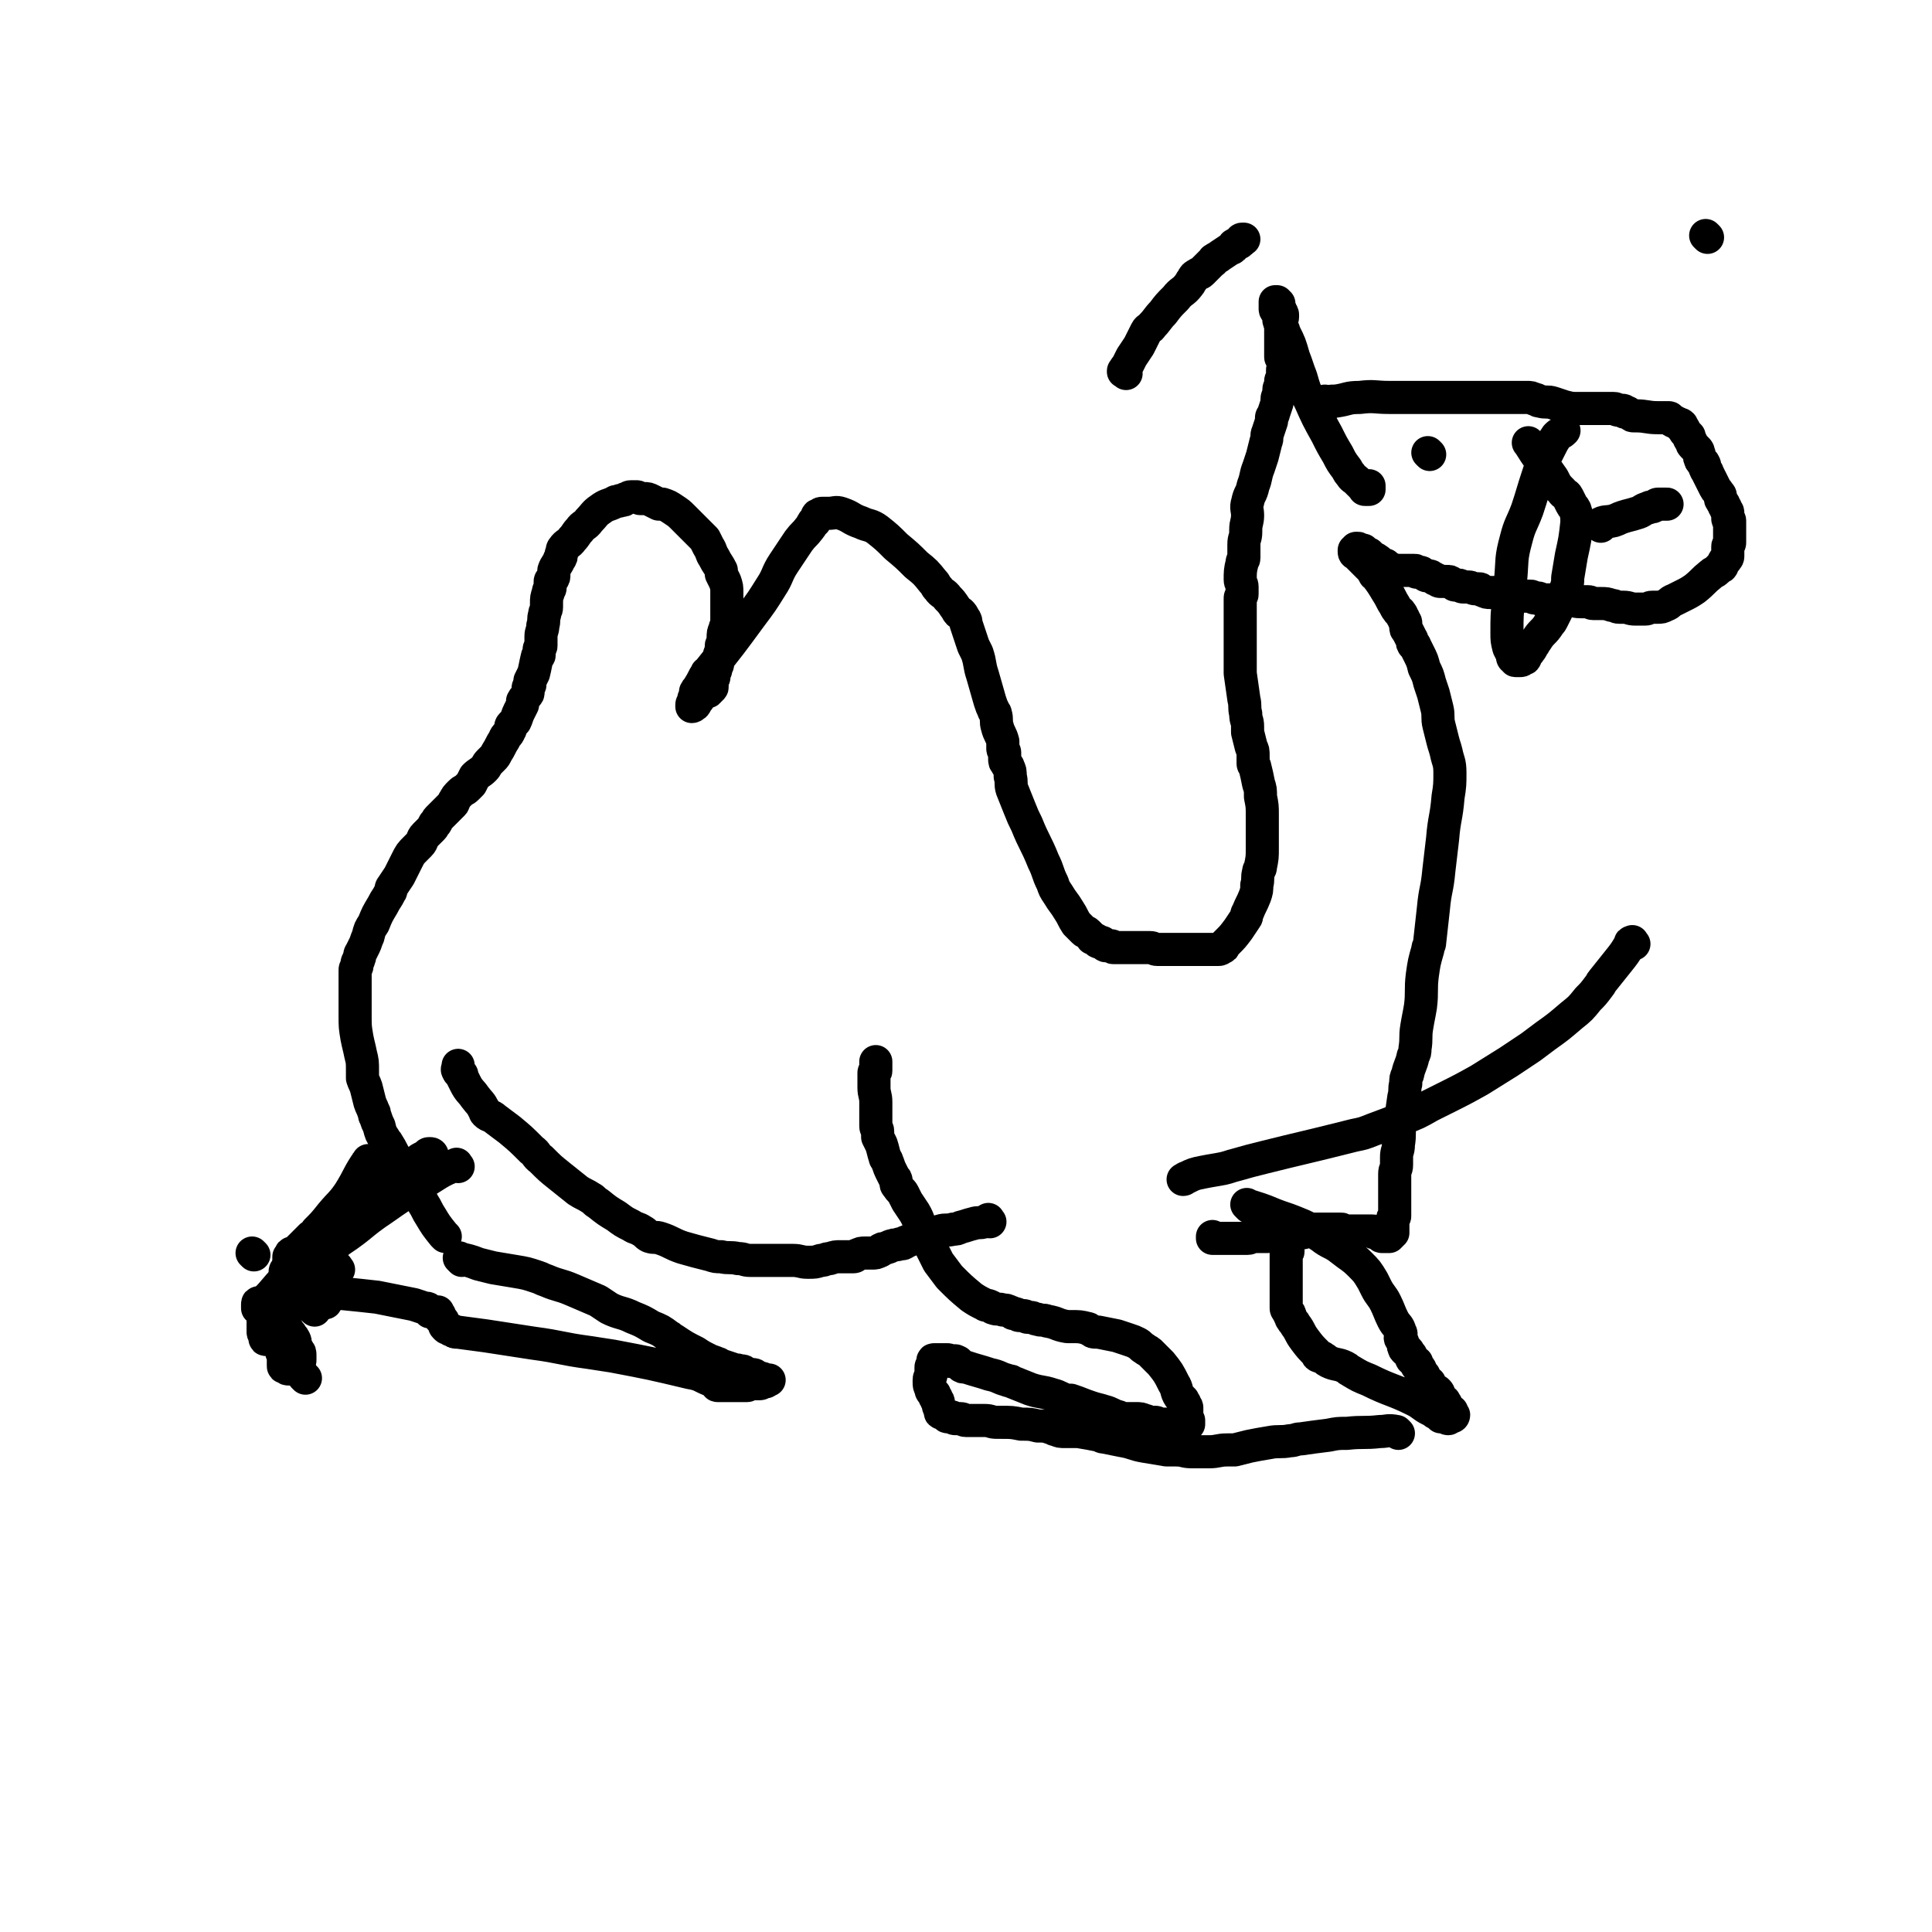 <svg viewBox='0 0 1050 1050' version='1.1' xmlns='http://www.w3.org/2000/svg' xmlns:xlink='http://www.w3.org/1999/xlink'><g fill='none' stroke='#000000' stroke-width='18' stroke-linecap='round' stroke-linejoin='round'><path d='M612,203c-1,-1 -1,-1 -1,-1 -1,-1 0,0 0,0 0,0 0,0 0,0 0,0 0,0 0,0 -1,-1 0,0 0,0 0,0 0,0 0,0 0,0 0,0 0,0 -1,-1 0,0 0,0 0,0 0,0 0,0 0,0 -1,0 0,0 0,-2 1,-2 2,-4 1,-2 1,-2 2,-4 2,-3 2,-3 4,-6 2,-4 2,-4 4,-8 1,-2 2,-1 3,-3 3,-3 3,-4 6,-7 3,-4 3,-4 7,-8 3,-4 4,-3 7,-7 1,-1 1,-2 2,-3 1,-2 1,-2 3,-3 1,-1 1,0 2,-1 1,-1 1,-1 2,-2 1,-1 1,-1 2,-2 1,-1 1,-1 2,-2 1,0 0,-1 1,-1 1,-1 2,-1 3,-2 3,-2 3,-2 6,-4 1,0 1,0 1,-1 1,0 0,-1 1,-1 1,-1 1,0 2,-1 1,0 1,0 1,-1 1,0 0,-1 1,-1 0,0 1,0 1,0 '/><path d='M251,685c-1,-1 -2,-2 -1,-1 4,1 5,1 10,3 4,1 4,1 8,2 6,1 6,1 12,2 6,1 6,1 12,3 3,1 2,1 5,2 7,3 7,2 14,5 7,3 7,3 14,6 3,2 3,2 6,4 6,3 7,2 13,5 5,2 5,2 10,5 5,2 5,2 9,5 2,1 1,1 3,2 6,4 6,4 12,7 3,2 3,2 7,4 2,1 3,1 5,2 1,0 1,1 2,1 3,1 3,1 6,2 2,1 2,0 4,1 2,0 2,0 3,1 1,0 0,1 1,1 1,0 1,0 2,0 2,0 2,0 3,1 1,0 1,1 2,1 0,0 1,0 1,0 1,0 0,1 1,1 0,0 1,0 1,0 1,0 1,0 1,0 1,0 1,0 1,0 0,0 -1,0 -1,0 -1,0 0,1 -1,1 0,0 -1,0 -1,0 -1,0 -1,1 -2,1 0,0 0,0 -1,0 0,0 0,0 -1,0 0,0 0,0 -1,0 0,0 0,0 -1,0 0,0 0,0 -1,0 0,0 -1,0 -1,0 -1,0 0,1 -1,1 0,0 0,0 -1,0 0,0 0,0 -1,0 0,0 0,0 -1,0 0,0 0,0 -1,0 0,0 0,0 -1,0 -1,0 -1,0 -2,0 0,0 0,0 -1,0 -1,0 -1,0 -2,0 0,0 0,0 -1,0 -1,0 -1,0 -2,0 0,0 0,0 -1,0 -1,0 -1,0 -2,0 -1,0 0,-1 -1,-1 -1,-1 -1,-1 -3,-2 -5,-2 -5,-3 -11,-4 -21,-5 -21,-5 -42,-9 -6,-1 -7,-1 -13,-2 -15,-2 -15,-3 -30,-5 -13,-2 -13,-2 -26,-4 -7,-1 -8,-1 -15,-2 -2,0 -2,0 -3,-1 -1,0 -1,0 -2,-1 -1,0 -1,0 -2,-1 -1,-1 0,-1 -1,-2 0,-1 0,-1 -1,-2 0,-1 -1,0 -1,-1 0,0 0,-1 0,-1 0,-1 -1,0 -1,-1 0,0 0,-1 0,-1 0,0 0,0 -1,0 0,0 0,0 -1,0 0,0 0,0 -1,0 0,0 -1,0 -1,0 -1,0 0,0 -1,-1 0,0 0,-1 -1,-1 0,0 -1,0 -1,0 -3,-1 -3,-1 -6,-2 -10,-2 -10,-2 -20,-4 -9,-1 -9,-1 -19,-2 -2,0 -2,0 -4,0 -6,0 -6,0 -11,-1 -3,0 -2,-1 -5,-1 -1,0 -2,0 -3,0 -1,0 0,-1 -1,-1 -1,0 -1,0 -2,0 -1,0 -1,0 -2,-1 -1,-1 0,-1 -1,-2 0,-1 0,-1 -1,-2 0,-1 -1,0 -1,-1 0,0 0,0 0,-1 0,0 0,0 0,-1 0,0 0,-1 0,-1 0,-1 1,0 1,-1 1,0 1,0 1,-1 0,0 0,-1 0,-1 1,-1 1,0 2,-1 1,-1 1,-1 2,-2 5,-4 6,-3 11,-7 2,-2 1,-2 3,-4 5,-4 5,-3 10,-7 8,-6 8,-6 15,-13 6,-5 5,-5 11,-10 2,-2 2,-2 5,-4 4,-3 4,-3 8,-6 2,-1 1,-2 3,-3 1,-1 1,-1 3,-2 0,0 1,0 1,0 1,0 1,0 1,-1 1,0 0,-1 1,-1 0,0 1,0 1,0 1,0 1,1 1,1 '/><path d='M242,672c-1,-1 -1,-1 -1,-1 -4,-5 -4,-5 -7,-10 -2,-3 -2,-4 -4,-7 -2,-4 -3,-4 -5,-8 -3,-4 -2,-5 -5,-9 -2,-4 -3,-4 -5,-8 -2,-3 -2,-4 -4,-7 -1,-2 -1,-1 -2,-3 -2,-3 -2,-3 -3,-7 -1,-2 -1,-2 -2,-5 -1,-1 0,-2 -1,-3 -1,-3 -1,-2 -2,-5 -1,-4 -1,-4 -2,-8 -1,-3 -1,-2 -2,-5 0,-2 0,-2 0,-4 0,-5 0,-5 -1,-9 -1,-5 -1,-4 -2,-9 -1,-6 -1,-6 -1,-12 0,-2 0,-2 0,-5 0,-3 0,-3 0,-6 0,-2 0,-2 0,-4 0,-1 0,-1 0,-3 0,0 0,0 0,-1 0,-1 0,-1 0,-3 0,-1 0,-2 0,-3 0,-1 1,-1 1,-2 0,0 0,-1 0,-1 0,-2 1,-1 1,-3 1,-1 0,-2 1,-3 1,-2 1,-2 2,-4 1,-2 1,-3 2,-5 1,-4 1,-4 3,-7 2,-5 2,-5 5,-10 2,-4 2,-3 4,-7 1,-1 0,-2 1,-3 2,-3 2,-3 4,-6 2,-4 2,-4 4,-8 2,-4 2,-4 5,-7 1,-1 1,-1 2,-2 2,-2 1,-3 3,-5 2,-2 2,-2 4,-4 1,-1 0,-1 1,-2 0,-1 1,0 1,-1 1,-1 0,-1 1,-2 2,-2 2,-2 4,-4 2,-2 2,-2 4,-4 1,-1 0,-1 1,-2 1,-2 1,-2 3,-4 2,-2 2,-1 4,-3 1,-1 1,-1 2,-2 1,-2 1,-2 2,-4 2,-2 3,-2 5,-4 2,-2 1,-2 3,-4 1,-1 1,-1 2,-2 1,-1 1,-1 2,-3 2,-3 2,-4 4,-7 1,-3 2,-2 3,-5 1,-1 0,-2 1,-3 1,-1 1,-1 2,-2 1,-2 1,-3 2,-5 1,-2 1,-2 2,-4 0,-1 0,-1 0,-2 1,-2 1,-1 2,-3 1,-1 1,-1 1,-2 0,-1 0,-1 0,-2 0,-1 1,-1 1,-2 0,-1 0,-1 0,-2 1,-2 1,-2 2,-4 1,-4 1,-5 2,-9 0,-1 1,0 1,-1 0,-1 0,-2 0,-3 0,-1 1,-1 1,-2 0,-1 0,-1 0,-3 0,-1 0,-1 0,-2 0,-3 1,-3 1,-6 1,-3 0,-3 1,-6 0,-2 1,-2 1,-4 0,-1 0,-1 0,-2 0,-3 0,-3 1,-6 0,-2 1,-1 1,-3 0,-1 0,-2 0,-3 0,-1 1,0 1,-1 1,-1 1,-1 1,-3 0,-1 0,-1 0,-2 1,-3 2,-3 3,-6 1,-1 1,-1 1,-3 1,-1 0,-2 1,-3 2,-3 3,-2 5,-5 2,-2 2,-3 4,-5 2,-3 3,-2 5,-5 3,-3 3,-4 6,-6 4,-3 4,-2 8,-4 1,-1 2,0 3,-1 2,0 2,0 3,-1 2,0 1,-1 3,-1 1,0 2,0 3,0 1,0 1,1 2,1 1,0 1,0 2,0 2,0 2,0 4,1 2,1 2,1 4,2 1,0 1,0 2,0 3,1 3,1 6,3 3,2 3,2 5,4 3,3 3,3 6,6 3,3 3,3 6,6 1,2 1,2 2,4 2,3 1,3 3,6 2,4 2,3 4,7 0,1 0,1 0,2 1,2 1,2 2,4 1,3 1,3 1,6 0,2 0,3 0,5 0,3 0,3 0,6 0,3 0,3 0,6 0,2 -1,1 -1,3 -1,2 -1,2 -1,5 0,1 0,1 0,2 0,1 -1,1 -1,2 0,1 0,2 0,3 0,1 -1,1 -1,2 0,0 0,1 0,1 0,1 -1,1 -1,2 0,1 0,1 0,2 0,1 -1,0 -1,1 0,1 0,1 0,2 0,1 -1,1 -1,2 0,1 0,1 0,2 0,1 -1,0 -1,1 0,1 0,1 0,2 0,1 0,1 0,1 0,1 0,1 0,1 0,1 0,1 -1,1 0,1 0,1 -1,1 0,1 0,1 -1,1 0,0 -1,0 -1,0 -1,0 0,1 -1,1 0,0 -1,0 -1,0 0,0 0,1 0,1 0,0 -1,0 -1,0 0,0 0,1 0,1 0,1 0,1 -1,1 0,1 -1,0 -1,1 0,0 0,1 0,1 0,1 0,1 -1,1 0,1 -1,1 -1,1 0,0 0,-1 0,-1 0,-1 1,-1 1,-2 0,0 0,-1 0,-1 0,-1 1,-1 1,-2 0,-1 0,-1 0,-2 1,-2 1,-1 2,-3 2,-3 2,-4 4,-7 0,-1 1,0 1,-1 12,-15 12,-15 23,-30 6,-8 6,-8 11,-16 4,-6 3,-7 7,-13 4,-6 4,-6 8,-12 3,-4 3,-3 6,-7 1,-1 1,-2 2,-3 0,-1 1,0 1,-1 1,-1 0,-1 1,-2 0,-1 0,-1 1,-1 1,-1 1,-1 2,-1 1,0 2,0 3,0 4,0 4,-1 7,0 6,2 5,3 11,5 4,2 5,1 9,4 5,4 5,4 10,9 6,5 6,5 11,10 5,4 5,4 9,9 2,2 1,2 3,4 2,3 3,2 5,5 2,2 2,2 4,5 1,1 1,2 2,3 0,0 1,0 1,0 1,1 1,1 2,3 1,1 1,2 1,3 2,6 2,6 4,12 1,2 1,2 2,4 2,6 1,6 3,12 2,7 2,7 4,14 1,3 1,3 2,5 0,1 1,1 1,2 1,3 0,4 1,7 1,4 2,4 3,8 0,1 0,2 0,3 0,1 0,1 0,1 0,1 1,1 1,2 0,1 0,2 0,3 0,2 0,2 1,3 0,1 1,1 1,2 1,2 1,2 1,5 1,3 0,4 1,7 2,5 2,5 4,10 2,5 2,5 4,9 4,10 5,10 9,20 3,6 2,6 5,12 1,3 1,3 3,6 3,5 3,4 6,9 2,3 2,4 4,7 2,2 2,2 4,4 1,1 1,0 2,1 1,1 1,1 2,2 1,1 0,1 1,1 1,1 1,0 2,1 1,0 0,1 1,1 0,0 1,0 1,0 1,0 1,0 2,1 1,0 0,1 1,1 0,0 1,0 1,0 1,0 1,0 2,0 1,0 0,1 1,1 1,0 1,0 2,0 1,0 1,0 1,0 1,0 1,0 2,0 4,0 4,0 7,0 3,0 3,0 6,0 1,0 1,0 2,0 2,0 2,1 4,1 2,0 2,0 4,0 3,0 3,0 5,0 1,0 1,0 1,0 5,0 5,0 9,0 3,0 3,0 5,0 2,0 2,0 3,0 1,0 1,0 2,0 1,0 1,0 2,0 1,0 1,0 2,0 1,0 1,0 2,-1 1,0 1,0 1,-1 1,-1 1,-1 2,-2 3,-3 3,-3 6,-7 2,-3 2,-3 4,-6 1,-1 0,-2 1,-3 2,-5 2,-4 4,-9 1,-3 1,-3 1,-6 1,-3 0,-4 1,-7 0,-2 1,-1 1,-3 1,-5 1,-5 1,-10 0,-5 0,-5 0,-11 0,-3 0,-4 0,-7 0,-5 0,-5 -1,-10 0,-4 0,-4 -1,-7 -1,-5 -1,-5 -2,-9 0,-1 -1,-1 -1,-2 0,-2 0,-2 0,-4 0,-3 0,-3 -1,-5 -1,-4 -1,-4 -2,-8 0,-1 0,-2 0,-3 0,-4 -1,-3 -1,-7 -1,-4 0,-4 -1,-8 -1,-7 -1,-7 -2,-14 0,-5 0,-5 0,-10 0,-5 0,-5 0,-11 0,-3 0,-3 0,-7 0,-2 0,-2 0,-5 0,-1 0,-1 0,-2 0,-1 0,-1 0,-3 0,-1 0,-2 0,-3 0,-1 1,-1 1,-2 0,0 0,0 0,-1 0,-1 0,-2 0,-3 0,-2 -1,-2 -1,-4 0,-4 0,-5 1,-9 0,-2 1,-1 1,-3 0,-3 0,-4 0,-7 0,-4 1,-3 1,-7 0,0 0,-1 0,-1 0,-4 1,-4 1,-8 0,-3 -1,-4 0,-7 1,-5 2,-4 3,-9 2,-5 1,-5 3,-10 1,-3 1,-3 2,-6 1,-4 1,-4 2,-8 1,-2 0,-3 1,-5 1,-3 1,-3 2,-6 0,-1 0,-1 0,-2 0,-1 1,-1 1,-2 1,-3 1,-3 2,-6 0,-1 0,-1 0,-2 0,-2 1,-1 1,-3 0,-1 0,-1 0,-2 0,-2 1,-1 1,-3 0,-1 0,-1 0,-2 0,-1 1,0 1,-1 0,-1 0,-1 0,-2 0,-1 0,-1 0,-2 0,0 0,-1 0,-1 0,-1 1,-1 1,-2 0,-1 -1,-1 -1,-3 0,0 0,-1 0,-1 0,-1 -1,0 -1,-1 0,0 0,0 0,-1 0,0 0,0 0,-1 0,-1 0,-1 0,-2 0,-6 0,-7 0,-13 0,-3 1,-3 1,-5 0,-2 0,-1 -1,-3 0,-1 -1,-1 -1,-3 0,0 0,-1 0,-1 0,0 -1,0 -1,0 0,0 0,-1 0,-1 0,0 -1,0 -1,0 0,0 0,1 0,1 0,1 0,1 0,1 0,1 0,1 0,2 0,1 1,1 1,2 1,1 1,1 1,2 0,1 0,1 0,2 1,4 2,3 3,7 3,6 3,6 5,13 2,5 2,6 4,11 2,7 2,7 5,13 4,9 4,9 9,18 3,6 3,6 6,11 2,4 2,4 5,8 1,2 1,2 2,3 1,2 2,2 3,3 1,1 1,1 2,2 1,1 1,1 2,2 1,1 0,1 1,1 0,0 1,0 1,0 1,0 1,0 1,0 0,0 0,0 0,-1 0,0 0,0 0,-1 '/><path d='M721,219c-1,-1 -1,-1 -1,-1 '/><path d='M721,220c-1,-1 -2,-1 -1,-1 2,-1 3,-1 6,-1 7,-1 6,-2 13,-2 8,-1 8,0 16,0 5,0 5,0 10,0 3,0 3,0 6,0 3,0 3,0 6,0 1,0 1,0 2,0 2,0 2,0 3,0 2,0 2,0 4,0 1,0 1,0 2,0 1,0 1,0 2,0 1,0 1,0 2,0 1,0 1,0 2,0 2,0 2,0 3,0 1,0 1,0 1,0 1,0 1,0 2,0 2,0 2,0 3,0 1,0 1,0 1,0 1,0 1,0 2,0 2,0 2,0 3,0 2,0 2,0 4,0 1,0 1,0 2,0 3,0 3,0 5,0 2,0 2,0 4,0 2,0 2,0 4,0 1,0 1,0 2,0 2,0 2,0 4,1 2,0 1,1 3,1 3,1 4,0 7,1 3,1 3,1 6,2 4,1 4,1 8,1 4,0 4,0 8,0 3,0 3,0 6,0 1,0 1,0 1,0 2,0 2,0 4,0 2,0 1,1 3,1 1,0 1,0 2,0 1,0 0,1 1,1 0,0 1,0 1,0 1,0 1,1 2,1 1,1 1,1 2,1 0,0 1,0 1,0 6,0 6,1 12,1 2,0 2,0 4,0 1,0 1,0 2,0 1,0 0,1 1,1 1,1 1,1 2,1 1,1 1,1 2,1 1,1 1,0 2,1 0,0 0,1 0,1 0,1 1,0 1,1 1,1 0,1 1,2 1,1 1,1 2,2 0,0 0,1 0,1 0,1 1,1 1,2 1,1 0,1 1,2 1,1 1,1 2,2 1,1 1,1 1,2 1,1 0,2 1,3 0,1 0,1 1,2 0,1 1,0 1,1 1,1 0,2 1,3 0,1 1,1 1,2 1,2 1,2 2,4 1,2 1,2 2,4 1,2 1,1 2,3 1,1 1,1 1,2 0,0 0,1 0,1 0,1 1,1 1,2 1,1 1,1 1,2 1,1 1,1 1,2 1,1 1,1 1,2 0,0 0,1 0,1 0,1 0,1 0,2 0,1 1,0 1,1 0,1 0,1 0,2 0,1 0,1 0,2 0,1 0,1 0,2 0,1 0,1 0,2 0,1 0,1 0,2 0,1 0,1 0,2 0,1 -1,1 -1,2 0,0 0,1 0,1 0,1 0,1 0,2 0,1 0,1 0,2 0,1 0,1 -1,2 0,1 -1,0 -1,1 -1,1 0,1 -1,2 0,1 0,1 -1,1 -1,1 -1,1 -2,2 -1,1 -2,1 -3,2 -5,4 -4,4 -9,8 -3,2 -3,2 -7,4 -2,1 -2,1 -4,2 -3,1 -2,2 -5,3 -2,1 -2,1 -4,1 -1,0 -2,0 -3,0 -2,0 -2,1 -4,1 0,0 0,0 -1,0 -2,0 -2,0 -4,0 -4,0 -3,-1 -7,-1 -1,0 -1,0 -2,0 -2,0 -2,-1 -4,-1 -3,-1 -3,-1 -6,-1 -2,0 -2,0 -4,0 -2,0 -1,-1 -3,-1 -2,0 -2,0 -4,0 -4,0 -3,-1 -7,-1 -1,0 -1,0 -3,0 -1,0 -1,0 -3,0 0,0 0,0 -1,0 -1,0 -1,0 -2,0 -1,0 -1,0 -2,0 0,0 0,0 -1,0 -1,0 -1,0 -2,0 -1,0 -1,-1 -2,-1 -1,0 -1,0 -2,0 -1,0 -1,-1 -2,-1 -1,0 -1,0 -2,0 -1,0 -2,0 -3,0 -2,0 -1,-1 -3,-1 0,0 0,0 -1,0 -1,0 -1,0 -2,0 -1,0 -2,0 -3,0 -2,0 -1,-1 -3,-1 0,0 0,0 -1,0 -2,0 -2,0 -4,0 -2,0 -2,0 -4,-1 -1,0 -1,-1 -2,-1 -1,0 -1,0 -2,0 -2,0 -2,-1 -4,-1 -1,0 -2,0 -3,0 -1,0 -1,-1 -2,-1 -1,0 -1,0 -2,0 -1,0 -1,-1 -2,-1 -1,-1 -1,-1 -3,-1 -1,0 -1,0 -2,0 0,0 -1,0 -1,0 -1,0 -1,0 -2,-1 -1,0 -1,0 -2,-1 -1,0 -1,-1 -2,-1 0,0 -1,0 -1,0 -1,0 -1,0 -2,-1 -1,0 -1,-1 -2,-1 -1,0 -1,0 -2,0 -1,0 0,-1 -1,-1 0,0 0,0 -1,0 -1,0 -1,0 -2,0 0,0 0,0 -1,0 0,0 0,0 -1,0 0,0 0,0 -1,0 0,0 0,0 -1,0 0,0 0,0 -1,0 0,0 0,0 -1,0 0,0 0,0 -1,0 0,0 0,0 -1,0 0,0 0,0 -1,0 0,0 -1,0 -1,0 0,0 0,-1 0,-1 0,0 -1,0 -1,0 -1,-1 -1,-1 -2,-2 0,0 -1,0 -1,0 -2,-1 -2,-2 -4,-3 -1,-1 -1,0 -2,-1 -1,-1 -1,-1 -2,-2 0,0 -1,0 -1,0 -1,-1 -1,-1 -2,-2 -1,0 -1,0 -2,0 -1,0 0,-1 -1,-1 0,0 -1,0 -1,0 0,0 0,1 0,1 0,0 -1,0 -1,0 0,0 0,1 0,1 0,1 1,1 1,1 1,1 1,1 1,1 1,1 1,1 1,1 1,1 1,1 1,1 1,1 1,1 1,1 1,1 1,1 1,1 1,1 1,1 2,2 1,1 1,1 2,2 1,1 0,1 1,2 0,1 1,0 1,1 3,4 3,4 6,9 2,3 2,4 4,7 1,2 1,2 2,3 0,1 1,0 1,1 1,1 1,1 1,2 1,1 1,1 1,2 1,1 1,1 1,2 0,0 0,1 0,1 0,2 0,2 1,3 1,2 1,2 2,4 1,1 0,2 1,3 0,1 1,0 1,1 1,2 1,2 2,4 2,4 2,4 3,8 2,4 2,4 3,8 1,3 1,3 2,6 1,4 1,4 2,8 1,4 0,5 1,9 1,4 1,4 2,8 1,4 1,3 2,7 1,5 2,5 2,11 0,6 0,7 -1,13 -1,12 -2,11 -3,23 -1,8 -1,9 -2,17 -1,11 -2,10 -3,21 -1,9 -1,9 -2,18 0,2 -1,2 -1,4 -2,7 -2,7 -3,14 -1,8 0,9 -1,17 -1,6 -1,5 -2,11 -1,6 0,6 -1,12 0,2 0,2 -1,4 -1,5 -2,5 -3,10 -1,2 -1,2 -1,5 -1,3 0,4 -1,7 -1,7 -1,7 -2,14 -1,6 0,6 -1,12 0,4 -1,3 -1,7 0,0 0,1 0,1 0,2 0,2 0,3 0,3 -1,2 -1,5 0,1 0,2 0,3 0,1 0,1 0,2 0,2 0,2 0,3 0,2 0,2 0,3 0,1 0,1 0,2 0,1 0,1 0,2 0,1 0,1 0,2 0,1 0,1 0,2 0,1 0,1 0,2 0,1 0,1 0,2 0,1 -1,0 -1,1 0,1 0,1 0,2 0,1 0,1 0,2 0,1 0,1 0,2 0,1 0,1 0,1 0,1 0,1 0,1 0,0 -1,0 -1,0 0,0 0,1 0,1 0,0 -1,0 -1,0 0,0 0,1 0,1 0,0 0,0 -1,0 0,0 0,0 -1,0 -1,0 -1,0 -2,0 -1,0 0,-1 -1,-1 -1,-1 -1,-1 -2,-1 0,0 -1,0 -1,0 -1,0 0,-1 -1,-1 0,0 0,0 -1,0 0,0 0,0 -1,0 0,0 0,0 -1,0 0,0 0,0 -1,0 0,0 0,0 -1,0 0,0 0,0 -1,0 0,0 0,0 -1,0 0,0 0,0 -1,0 0,0 0,0 -1,0 0,0 0,0 -1,0 0,0 0,0 -1,0 0,0 0,0 -1,0 0,0 0,0 -1,0 0,0 0,0 -1,0 0,0 0,0 -1,0 0,0 -1,0 -1,0 -1,0 0,-1 -1,-1 0,0 0,0 -1,0 0,0 0,0 -1,0 0,0 0,0 -1,0 0,0 0,0 -1,0 0,0 0,0 -1,0 0,0 0,0 -1,0 0,0 0,0 -1,0 0,0 0,0 -1,0 0,0 0,0 -1,0 0,0 0,0 -1,0 -1,0 -1,0 -2,0 0,0 0,0 -1,0 0,0 -1,0 -1,0 -1,0 0,1 -1,1 0,0 0,0 -1,0 0,0 0,0 -1,0 -1,0 -1,0 -2,0 -1,0 -1,1 -2,1 0,0 0,0 -1,0 0,0 0,0 -1,0 -1,0 -1,0 -2,0 -1,0 -1,0 -2,0 0,0 -1,0 -1,0 -1,0 0,1 -1,1 0,0 0,0 -1,0 -1,0 -1,0 -2,0 -1,0 -1,0 -2,0 0,0 0,0 -1,0 -1,0 -1,0 -2,0 -1,0 -1,0 -2,0 -1,0 0,1 -1,1 -1,0 -1,0 -2,0 -1,0 -1,0 -2,0 -1,0 -1,0 -3,0 0,0 -1,0 -1,0 -2,0 -1,1 -3,1 -1,0 -1,0 -2,0 -1,0 -1,0 -2,0 -1,0 -1,0 -2,0 0,0 0,0 -1,0 -1,0 -1,0 -2,0 -1,0 -1,0 -2,0 0,0 0,0 -1,0 0,0 0,0 -1,0 0,0 0,0 -1,0 0,0 0,0 -1,0 0,0 0,0 -1,0 0,0 0,0 -1,0 0,0 0,0 -1,0 0,0 -1,0 -1,0 0,0 0,0 0,-1 '/><path d='M679,656c-1,-1 -2,-2 -1,-1 6,2 7,2 14,5 5,2 6,2 11,4 5,2 5,2 9,4 3,2 3,2 6,4 5,4 6,3 11,7 5,4 6,4 10,8 4,4 4,4 7,9 1,2 1,2 2,4 2,4 3,4 5,8 2,4 2,5 4,9 2,4 3,3 4,7 1,1 0,2 0,3 0,1 1,1 1,2 1,1 0,2 1,3 0,1 0,1 1,2 0,0 1,0 1,0 1,1 0,1 1,2 0,1 1,0 1,1 0,0 0,1 0,1 0,1 1,1 1,1 1,1 1,1 1,1 1,1 1,0 1,1 0,0 0,1 0,1 0,1 1,0 1,1 1,1 1,1 1,2 0,0 0,1 0,1 0,1 1,1 1,1 1,1 1,0 1,1 1,1 0,1 1,2 0,1 1,1 1,1 1,1 1,0 1,1 1,1 0,1 1,2 0,1 1,1 1,1 1,1 0,1 1,1 0,0 1,0 1,0 1,1 1,1 1,2 1,1 0,1 1,2 0,1 1,1 1,1 1,1 1,0 1,1 1,1 1,1 1,2 1,1 0,1 1,2 0,1 0,1 1,1 0,0 1,0 1,0 0,1 0,1 0,2 0,0 1,0 1,0 0,0 0,1 -1,1 0,0 -1,0 -1,0 -1,0 0,1 -1,1 -1,0 -1,-1 -2,-1 -1,0 -1,0 -2,0 0,0 0,-1 0,-1 -1,-1 -1,0 -2,-1 -1,0 -1,0 -2,-1 -1,0 0,-1 -1,-1 0,0 -1,0 -1,0 -4,-2 -4,-3 -8,-5 -12,-6 -13,-5 -25,-11 -5,-2 -5,-2 -10,-5 -2,-1 -1,-1 -3,-2 -4,-2 -5,-1 -9,-3 -2,-1 -1,-1 -3,-2 -1,-1 -1,0 -2,-1 -1,0 -1,0 -1,-1 -4,-4 -4,-4 -7,-8 -3,-4 -2,-4 -5,-8 -1,-2 -1,-1 -2,-3 -1,-1 0,-1 -1,-2 0,-1 0,-1 -1,-2 0,-1 -1,-1 -1,-2 0,-3 0,-3 0,-6 0,-9 0,-9 0,-18 0,-1 0,-1 0,-3 0,-1 0,-1 0,-2 0,0 0,-1 0,-1 0,-1 1,0 1,-1 '/><path d='M760,779c-1,-1 -1,-1 -1,-1 -5,-1 -5,0 -9,0 -9,1 -9,0 -18,1 -5,0 -5,0 -10,1 -8,1 -8,1 -15,2 -3,0 -3,1 -6,1 -5,1 -6,0 -11,1 -6,1 -6,1 -11,2 -4,1 -4,1 -8,2 -2,0 -2,0 -4,0 -5,0 -5,1 -10,1 -4,0 -5,0 -9,0 -5,0 -4,-1 -9,-1 -2,0 -3,0 -5,0 -6,-1 -6,-1 -12,-2 -6,-1 -6,-2 -12,-3 -5,-1 -5,-1 -10,-2 -2,0 -1,-1 -3,-1 -5,-1 -5,-1 -11,-2 -3,0 -4,0 -7,0 -3,0 -3,0 -5,-1 -2,0 -1,-1 -3,-1 -3,-1 -3,-1 -7,-1 -4,-1 -4,-1 -9,-1 -5,-1 -5,-1 -11,-1 -1,0 -1,0 -2,0 -4,0 -3,-1 -7,-1 -2,0 -2,0 -4,0 -2,0 -2,0 -5,0 0,0 -1,0 -1,0 -2,0 -1,-1 -3,-1 -1,0 -2,0 -3,0 -1,0 -1,-1 -2,-1 0,0 0,0 -1,0 0,0 -1,0 -1,0 -1,0 0,-1 -1,-1 -1,-1 -1,0 -2,-1 -1,0 -1,0 -1,-1 0,0 0,-1 0,-1 0,-1 -1,-1 -1,-2 0,0 0,0 0,-1 0,0 0,-1 0,-1 0,-1 -1,0 -1,-1 0,0 0,-1 0,-1 0,-1 -1,0 -1,-1 0,0 0,-1 0,-1 0,-1 -1,0 -1,-1 -1,-1 -1,-1 -1,-2 -1,-2 -1,-2 -1,-4 0,0 0,-1 0,-1 0,-2 1,-1 1,-3 0,-1 0,-1 0,-3 0,0 0,-1 0,-1 0,-1 1,0 1,-1 0,-1 0,-1 0,-2 0,-1 0,-1 1,-1 0,0 1,0 1,0 1,0 1,0 1,0 1,0 1,0 2,0 1,0 1,0 2,0 1,0 1,0 1,0 1,0 1,1 2,1 1,0 2,-1 3,0 1,0 1,1 2,2 1,1 1,1 3,1 6,2 7,2 13,4 5,1 5,2 9,3 2,1 2,0 3,1 5,2 5,2 10,4 6,2 6,1 12,3 4,1 4,2 8,3 1,0 1,0 2,0 6,2 5,2 11,4 3,1 4,1 7,2 4,1 4,2 8,3 2,1 2,1 4,1 2,0 3,0 5,0 3,0 3,0 5,1 2,0 1,1 3,1 1,0 2,0 3,0 1,0 1,1 2,1 1,0 1,0 2,0 1,0 1,0 2,0 1,0 1,1 2,1 1,0 1,0 2,0 1,0 1,0 2,0 1,0 1,0 1,0 1,0 0,-1 1,-1 0,0 1,0 1,0 1,0 1,0 1,0 1,0 1,0 1,0 1,0 1,0 1,0 0,0 0,0 0,-1 0,0 0,-1 0,-1 0,0 -1,0 -1,0 0,0 0,0 0,-1 0,0 0,0 0,-1 0,0 0,0 0,-1 0,0 0,0 0,-1 0,0 0,0 0,-1 0,0 0,0 0,-1 0,0 0,-1 0,-1 0,-1 -1,0 -1,-1 0,0 0,-1 0,-1 0,-1 -1,0 -1,-1 0,0 0,-1 0,-1 -1,-1 -1,-1 -2,-2 -2,-3 -1,-4 -3,-7 -3,-6 -3,-6 -7,-11 -3,-3 -3,-3 -6,-6 -1,-1 -2,-1 -3,-2 -2,-1 -2,-2 -4,-3 -2,-1 -2,-1 -5,-2 -3,-1 -3,-1 -6,-2 -5,-1 -5,-1 -10,-2 0,0 -1,0 -1,0 -2,0 -2,0 -3,-1 -1,0 -1,-1 -2,-1 -4,-1 -4,-1 -9,-1 -1,0 -1,0 -2,0 -6,-1 -5,-2 -11,-3 -2,-1 -3,0 -5,-1 -2,0 -2,-1 -4,-1 0,0 -1,0 -1,0 -2,0 -1,-1 -3,-1 -1,0 -1,0 -2,0 -1,0 -1,-1 -2,-1 0,0 -1,0 -1,0 -1,0 -1,-1 -2,-1 -2,-1 -2,-1 -4,-1 -2,-1 -3,0 -5,-1 -1,0 -1,-1 -2,-1 -1,-1 -2,0 -3,-1 -4,-2 -4,-2 -7,-4 -6,-5 -6,-5 -12,-11 -3,-4 -3,-4 -6,-8 -4,-8 -4,-8 -8,-16 -3,-5 -2,-6 -5,-11 -2,-3 -2,-3 -4,-6 -1,-2 -1,-2 -2,-4 -1,-2 -2,-2 -3,-4 -1,-1 -1,-1 -1,-2 0,0 0,-1 0,-1 0,-1 0,-1 -1,-2 -1,-2 -1,-2 -2,-4 -1,-2 -1,-3 -2,-5 0,-1 -1,-1 -1,-2 -1,-3 -1,-4 -2,-7 -1,-2 -1,-2 -2,-4 0,-1 0,-2 0,-3 0,-2 -1,-1 -1,-3 0,0 0,0 0,-1 0,-6 0,-6 0,-12 0,-4 -1,-4 -1,-8 0,-1 0,-1 0,-2 0,-1 0,-1 0,-3 0,-1 0,-2 0,-3 0,-1 1,0 1,-1 0,-1 0,-1 0,-2 0,-1 0,-1 0,-2 0,0 0,0 0,-1 '/><path d='M538,664c-1,-1 -1,-2 -1,-1 -1,0 -1,1 -2,1 -3,1 -3,0 -6,1 -4,1 -3,1 -7,2 -2,1 -2,1 -4,1 -3,1 -4,0 -7,1 -4,1 -3,1 -7,2 -3,1 -4,1 -7,2 -3,1 -2,1 -5,2 -1,1 -1,1 -3,1 -2,1 -2,0 -4,1 -2,0 -1,1 -3,1 -1,1 -2,0 -3,1 -1,0 0,1 -1,1 -2,1 -2,1 -4,1 -2,0 -2,0 -4,0 -2,0 -2,0 -4,1 -1,0 -1,1 -2,1 -3,0 -4,0 -7,0 -3,0 -3,0 -6,1 -3,0 -2,1 -5,1 -3,1 -3,1 -7,1 -4,0 -4,-1 -8,-1 -2,0 -2,0 -5,0 -4,0 -4,0 -8,0 -5,0 -5,0 -10,0 -4,0 -3,-1 -7,-1 -4,-1 -5,0 -9,-1 -3,0 -3,0 -6,-1 -8,-2 -8,-2 -15,-4 -6,-2 -6,-3 -12,-5 -3,-1 -3,0 -6,-1 -2,-1 -2,-2 -4,-3 -3,-2 -3,-1 -6,-3 -4,-2 -4,-2 -8,-5 -5,-3 -5,-3 -10,-7 -2,-1 -2,-2 -4,-3 -3,-2 -4,-2 -7,-4 -5,-4 -5,-4 -10,-8 -5,-4 -5,-4 -10,-9 -3,-2 -2,-3 -5,-5 -6,-6 -6,-6 -12,-11 -4,-3 -4,-3 -8,-6 -2,-2 -3,-1 -5,-3 -1,-1 0,-1 -1,-2 -2,-4 -2,-3 -5,-7 -2,-3 -3,-3 -5,-7 -1,-2 -1,-2 -2,-4 0,0 0,-1 0,-1 -1,-1 -2,-1 -2,-2 -1,-1 0,-1 0,-3 '/><path d='M201,632c-1,-1 -1,-2 -1,-1 -5,7 -5,9 -10,17 -4,6 -5,6 -10,12 -4,5 -4,5 -8,9 -1,2 -1,2 -3,3 -4,4 -4,4 -8,8 -1,1 -1,0 -2,1 -1,0 -1,0 -1,1 0,0 0,1 0,1 0,0 -1,0 -1,0 0,0 0,1 0,1 0,1 0,1 0,1 0,1 0,1 0,1 0,1 0,1 0,2 0,1 0,1 0,1 0,1 0,1 0,2 -1,7 -1,6 -2,13 -1,8 -1,8 -1,16 0,4 0,4 0,8 0,1 -1,0 -1,1 0,2 0,3 0,5 0,2 1,2 1,4 0,1 0,1 0,2 0,1 0,1 0,2 0,1 0,1 1,1 1,1 1,1 2,1 0,0 1,0 1,0 1,0 1,0 1,0 1,0 1,0 1,0 1,0 1,0 1,-1 1,-1 1,-1 1,-2 1,-1 1,-1 1,-2 0,-1 0,-1 0,-2 0,-2 0,-2 -1,-3 0,-1 -1,-1 -1,-2 -1,-2 0,-2 -1,-4 -1,-2 -1,-1 -2,-3 -1,-1 -1,-1 -2,-3 -1,-1 0,-1 -1,-2 -2,-3 -2,-3 -4,-5 -1,-1 -2,0 -3,-1 -1,0 0,-1 -1,-1 0,0 0,0 -1,0 0,0 -1,0 -1,0 -1,0 -1,0 -1,1 -1,1 -1,1 -1,2 0,0 0,1 0,1 0,1 0,1 0,2 0,1 0,1 0,2 0,1 0,1 0,1 0,1 0,1 0,2 0,1 1,1 1,2 0,0 0,1 0,1 0,1 0,1 1,1 0,0 1,0 1,0 1,-1 1,-1 1,-2 0,-4 0,-4 0,-9 0,-1 0,-1 0,-2 0,-1 1,-2 0,-3 0,-1 -1,-1 -2,-2 0,0 0,-1 -1,-1 0,0 -1,0 -1,0 -1,0 -1,-1 -2,-1 -1,0 -1,0 -1,1 0,0 0,1 0,1 0,1 0,1 0,1 '/><path d='M184,690c-1,-1 -1,-2 -1,-1 -4,8 -3,9 -6,19 '/><path d='M138,682c-1,-1 -1,-1 -1,-1 '/><path d='M166,749c-1,-1 -1,-1 -1,-1 '/><path d='M171,712c-1,-1 -1,-1 -1,-1 '/><path d='M155,703c-1,-1 -1,-1 -1,-1 '/><path d='M249,634c-1,-1 -1,-2 -1,-1 -10,4 -10,5 -20,11 -10,6 -10,6 -20,13 -12,8 -11,9 -23,17 -1,1 -2,1 -3,2 -8,5 -8,6 -16,11 -2,2 -3,1 -5,3 -1,1 -1,1 -2,2 0,1 0,1 -1,1 -1,1 -2,1 -3,2 -6,6 -5,6 -11,12 '/><path d='M832,242c-1,-1 -2,-2 -1,-1 5,8 6,9 13,19 2,4 2,4 5,7 1,2 2,1 3,3 1,2 1,2 2,4 1,2 1,1 2,3 1,3 1,4 1,7 -1,9 -1,9 -3,18 -1,6 -1,6 -2,12 0,3 0,3 -1,6 0,2 0,2 -1,3 -1,2 -1,2 -2,4 -1,2 -1,3 -2,5 -1,2 -1,2 -2,4 -1,2 -1,2 -2,3 -3,5 -4,4 -7,9 -1,1 -1,2 -2,3 -1,2 -1,2 -2,3 0,1 -1,0 -1,1 -1,1 0,1 -1,2 0,1 0,1 -1,1 -1,1 -1,1 -2,1 -1,0 -1,0 -2,0 -1,0 0,0 -1,-1 0,0 -1,0 -1,-1 0,0 0,-1 0,-1 -1,-2 -1,-2 -2,-4 -1,-4 -1,-4 -1,-8 0,-9 0,-10 1,-19 0,-5 0,-5 1,-10 1,-11 0,-11 3,-22 2,-8 3,-8 6,-16 3,-9 3,-10 6,-19 1,-3 1,-3 2,-6 2,-4 2,-4 4,-8 2,-4 2,-4 4,-7 2,-2 2,-1 4,-3 '/><path d='M870,286c-1,-1 -2,-1 -1,-1 3,-2 4,-1 8,-2 3,-1 2,-1 5,-2 3,-1 4,-1 7,-2 4,-1 3,-2 7,-3 1,-1 2,0 3,-1 1,0 1,-1 2,-1 0,0 1,0 1,0 1,0 1,0 2,0 1,0 1,0 2,0 '/><path d='M777,247c-1,-1 -1,-1 -1,-1 '/><path d='M928,129c-1,-1 -1,-1 -1,-1 '/><path d='M888,513c-1,-1 -1,-2 -1,-1 -1,0 -1,0 -1,1 -3,5 -3,5 -7,10 -4,5 -4,5 -8,10 -1,1 -1,2 -2,3 -3,4 -3,4 -6,7 -4,5 -4,5 -9,9 -7,6 -7,6 -14,11 -4,3 -4,3 -8,6 -6,4 -6,4 -12,8 -8,5 -8,5 -16,10 -9,5 -9,5 -19,10 -4,2 -4,2 -8,4 -7,4 -7,4 -15,7 -8,3 -8,3 -16,6 -5,2 -5,2 -10,3 -4,1 -4,1 -8,2 -20,5 -21,5 -41,10 -8,2 -8,2 -15,4 -4,1 -3,1 -7,2 -5,1 -6,1 -11,2 -5,1 -5,1 -9,3 -1,0 -1,1 -2,1 '/></g>
</svg>